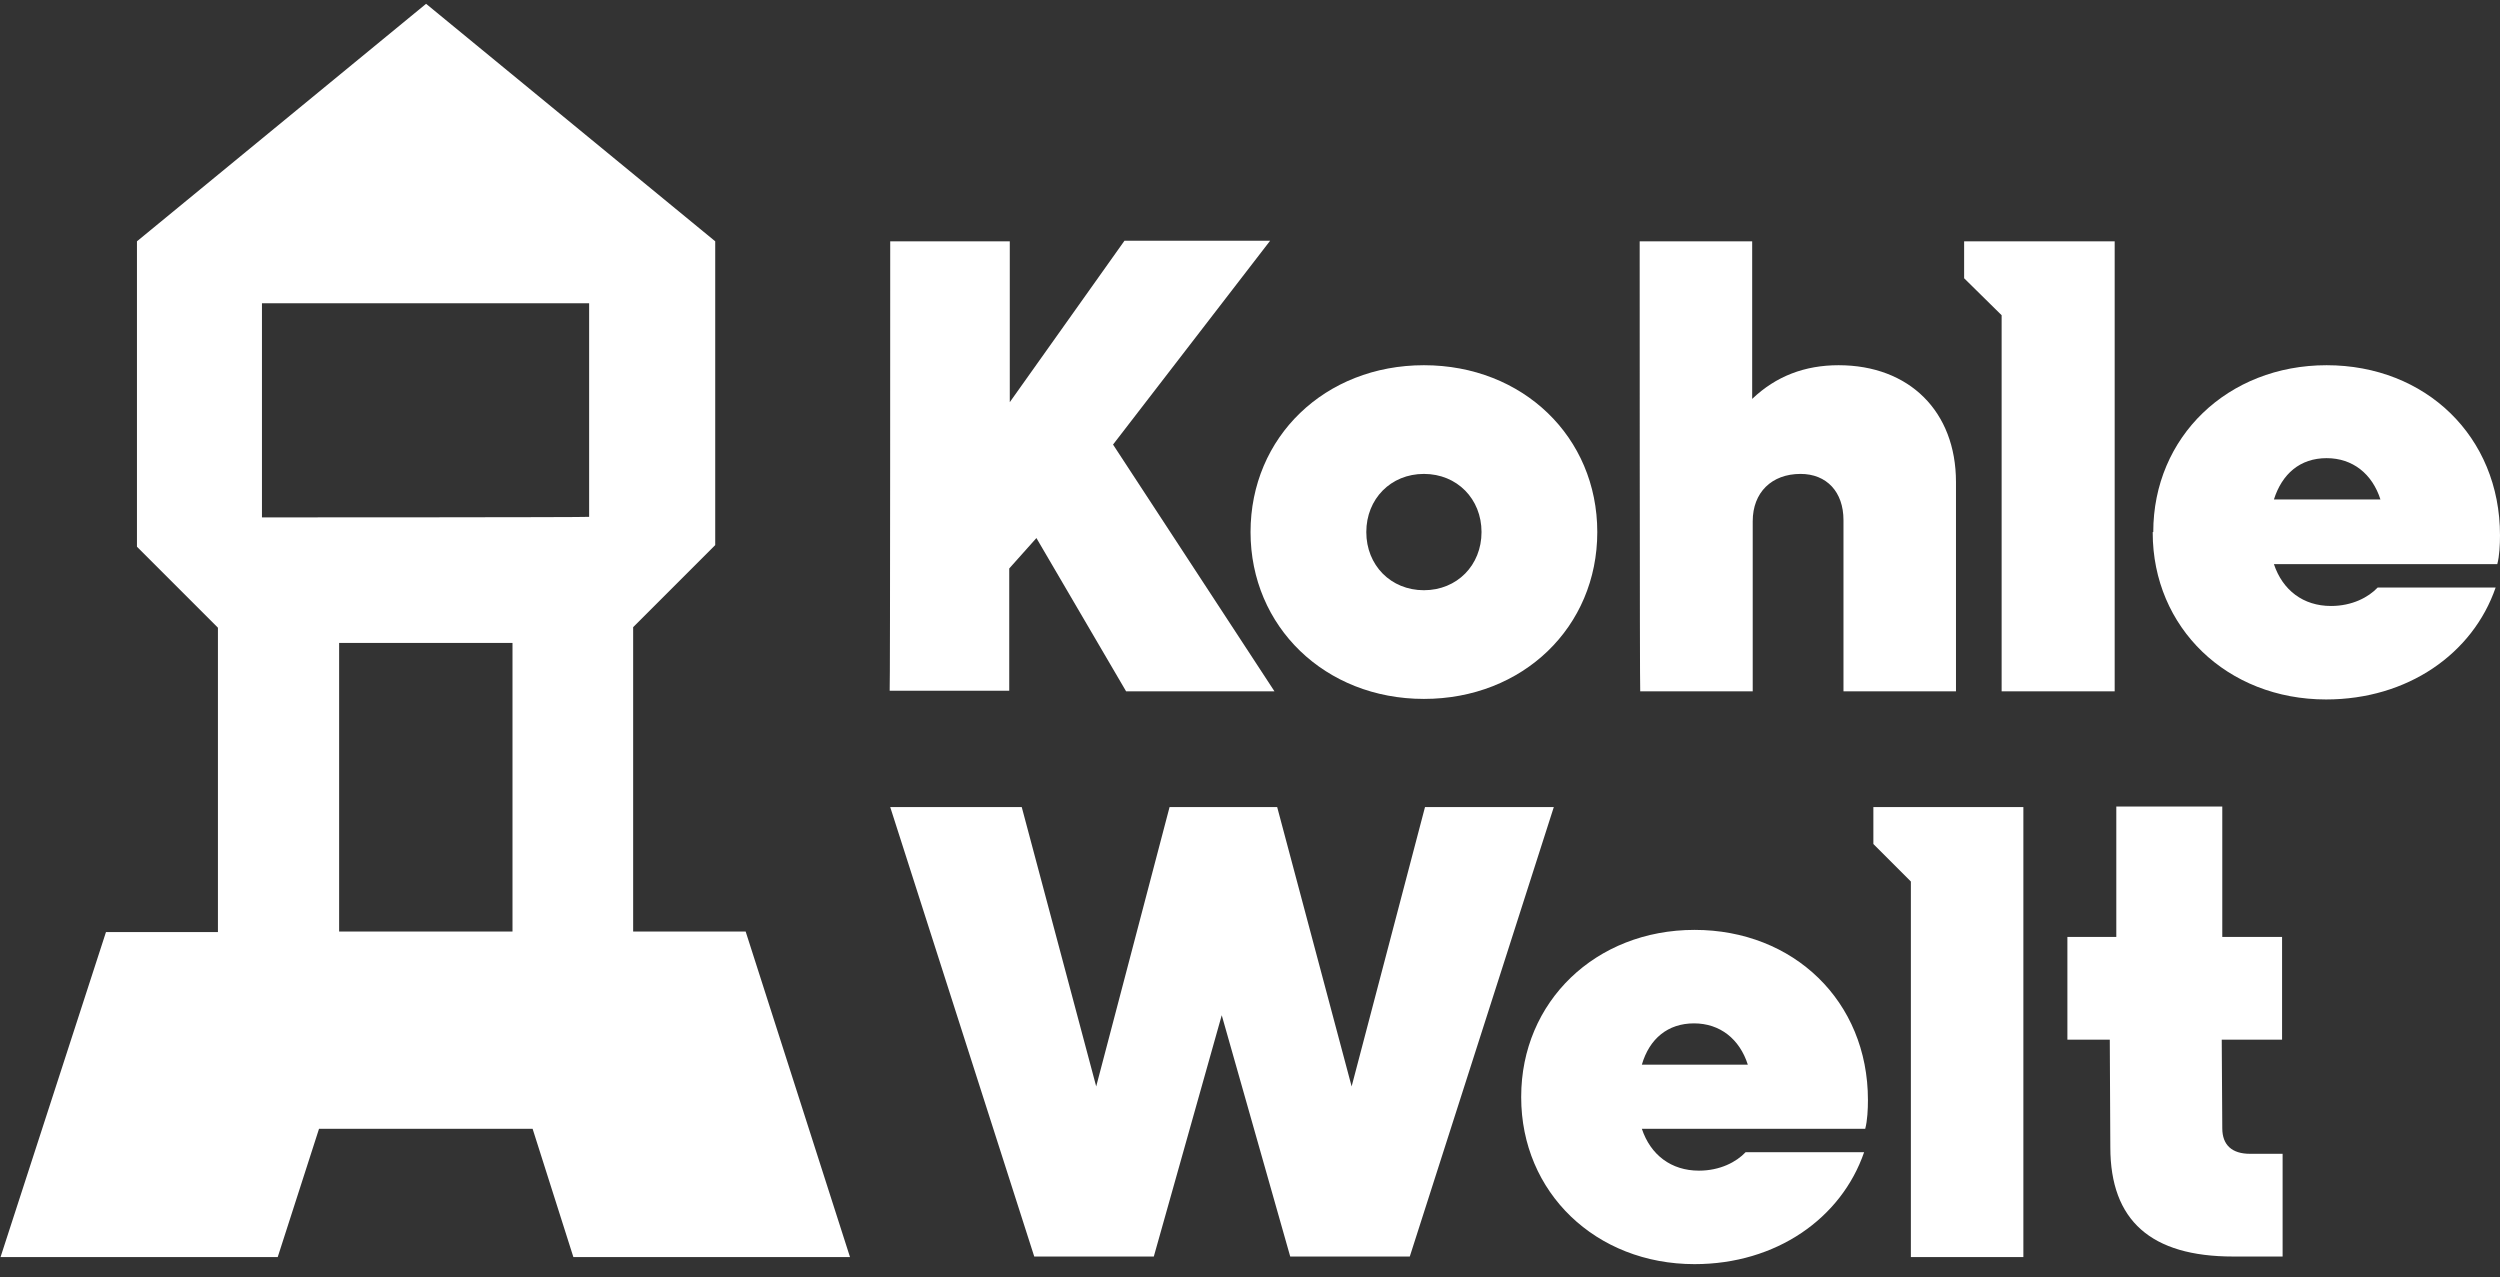 <?xml version="1.0" encoding="utf-8"?>
<!-- Generator: Adobe Illustrator 28.3.0, SVG Export Plug-In . SVG Version: 6.00 Build 0)  -->
<svg version="1.1" id="Ebene_1" xmlns="http://www.w3.org/2000/svg" xmlns:xlink="http://www.w3.org/1999/xlink" x="0px" y="0px"
	 width="460px" height="235px" viewBox="0 0 460 235" style="enable-background:new 0 0 460 235;" xml:space="preserve">
<rect x="0" y="0" width="460" height="235" fill="#333333" stroke="none"/>
<style type="text/css">
	.st0{fill:#FFFFFF;}
</style>
<g>
	<path class="st0" d="M163.8,44.4h22V74l21.1-29.7h26.8l-28.9,37.5l29.7,45.4h-27.3L190.7,99l-5,5.6v22.5h-22
		C163.8,127.2,163.8,44.4,163.8,44.4z"/>
	<path class="st0" d="M230.1,97.9c0-17.5,13.7-30.7,31.9-30.7s31.9,13.2,31.9,30.7s-13.7,30.7-31.9,30.7S230.1,115.3,230.1,97.9z
		 M272.6,97.9c0-6.1-4.5-10.7-10.6-10.7s-10.6,4.6-10.6,10.7s4.5,10.7,10.6,10.7S272.6,104,272.6,97.9z"/>
	<path class="st0" d="M301.7,44.4h20.7v29c4.4-4.2,9.7-6.2,15.9-6.2c13,0,21.6,8.5,21.6,21.5v38.5h-20.7V95.7c0-5.2-3.1-8.5-7.9-8.5
		c-5.3,0-8.8,3.4-8.8,8.7v31.3h-20.7C301.7,127.2,301.7,44.4,301.7,44.4z"/>
	<path class="st0" d="M396.2,97.9c0-17.5,13.7-30.7,31.9-30.7S460,80.3,460,98.5c0,1.7-0.1,3.8-0.5,5.3h-41.1
		c1.6,4.8,5.4,7.7,10.5,7.7c3.9,0,6.9-1.6,8.6-3.4h21.7c-4.2,12.2-16.2,20.6-31.2,20.6c-18.2,0-31.9-13.2-31.9-30.7v-0.1H396.2z
		 M418.4,91.9H438c-1.5-4.7-5.1-7.6-9.9-7.6C423.2,84.3,419.9,87.2,418.4,91.9L418.4,91.9z"/>
	<polygon class="st0" points="361.4,44.4 361.4,51.2 368.3,58 368.3,127.2 389.1,127.2 389.1,44.4 	"/>
	<path class="st0" d="M163.8,148.5H188l13.7,51.4l13.5-51.4H235l13.7,51.4l13.5-51.4h23.7l-26.5,82.7h-22l-12.6-44.4l-12.5,44.4h-22
		L163.8,148.5L163.8,148.5z"/>
	<path class="st0" d="M279.9,201.8c0-17.5,13.7-30.7,31.9-30.7s31.9,13.1,31.9,31.3c0,1.7-0.1,3.8-0.5,5.3h-41.1
		c1.6,4.8,5.4,7.7,10.5,7.7c3.9,0,6.9-1.6,8.6-3.4H343c-4.2,12.2-16.2,20.6-31.2,20.6c-18.2,0-31.9-13.2-31.9-30.7V201.8z
		 M302.1,195.9h19.5c-1.5-4.7-5.1-7.6-9.9-7.6S303.5,191.1,302.1,195.9L302.1,195.9z"/>
	<polygon class="st0" points="344.7,148.5 344.7,155.3 351.6,162.2 351.6,231.3 372.3,231.3 372.3,148.5 	"/>
	<path class="st0" d="M419.9,191.3v-18.9h-11v-24h-19.5v24h-9v18.9h7.8l0.1,19.8c0,13.5,7.5,20.1,22.6,20.1h9.1v-18.9h-6
		c-3.3,0-5.1-1.6-5.1-4.7l-0.1-16.3L419.9,191.3L419.9,191.3z"/>
</g>
<path class="st0" d="M137.2,171.4h-20.7v-56l15.1-15.1V44.4L78.4,0.7L25.2,44.4v56.2l14.9,14.9v56H19.5L0.1,231.3h51l7.6-23.6H98
	l7.5,23.6h50.9L137.2,171.4L137.2,171.4z M94.3,171.4H62.4v-53.1h31.9V171.4z M48.2,95.2V55.8h60.2v39.3
	C108.4,95.2,48.2,95.2,48.2,95.2z"/>
</svg>
